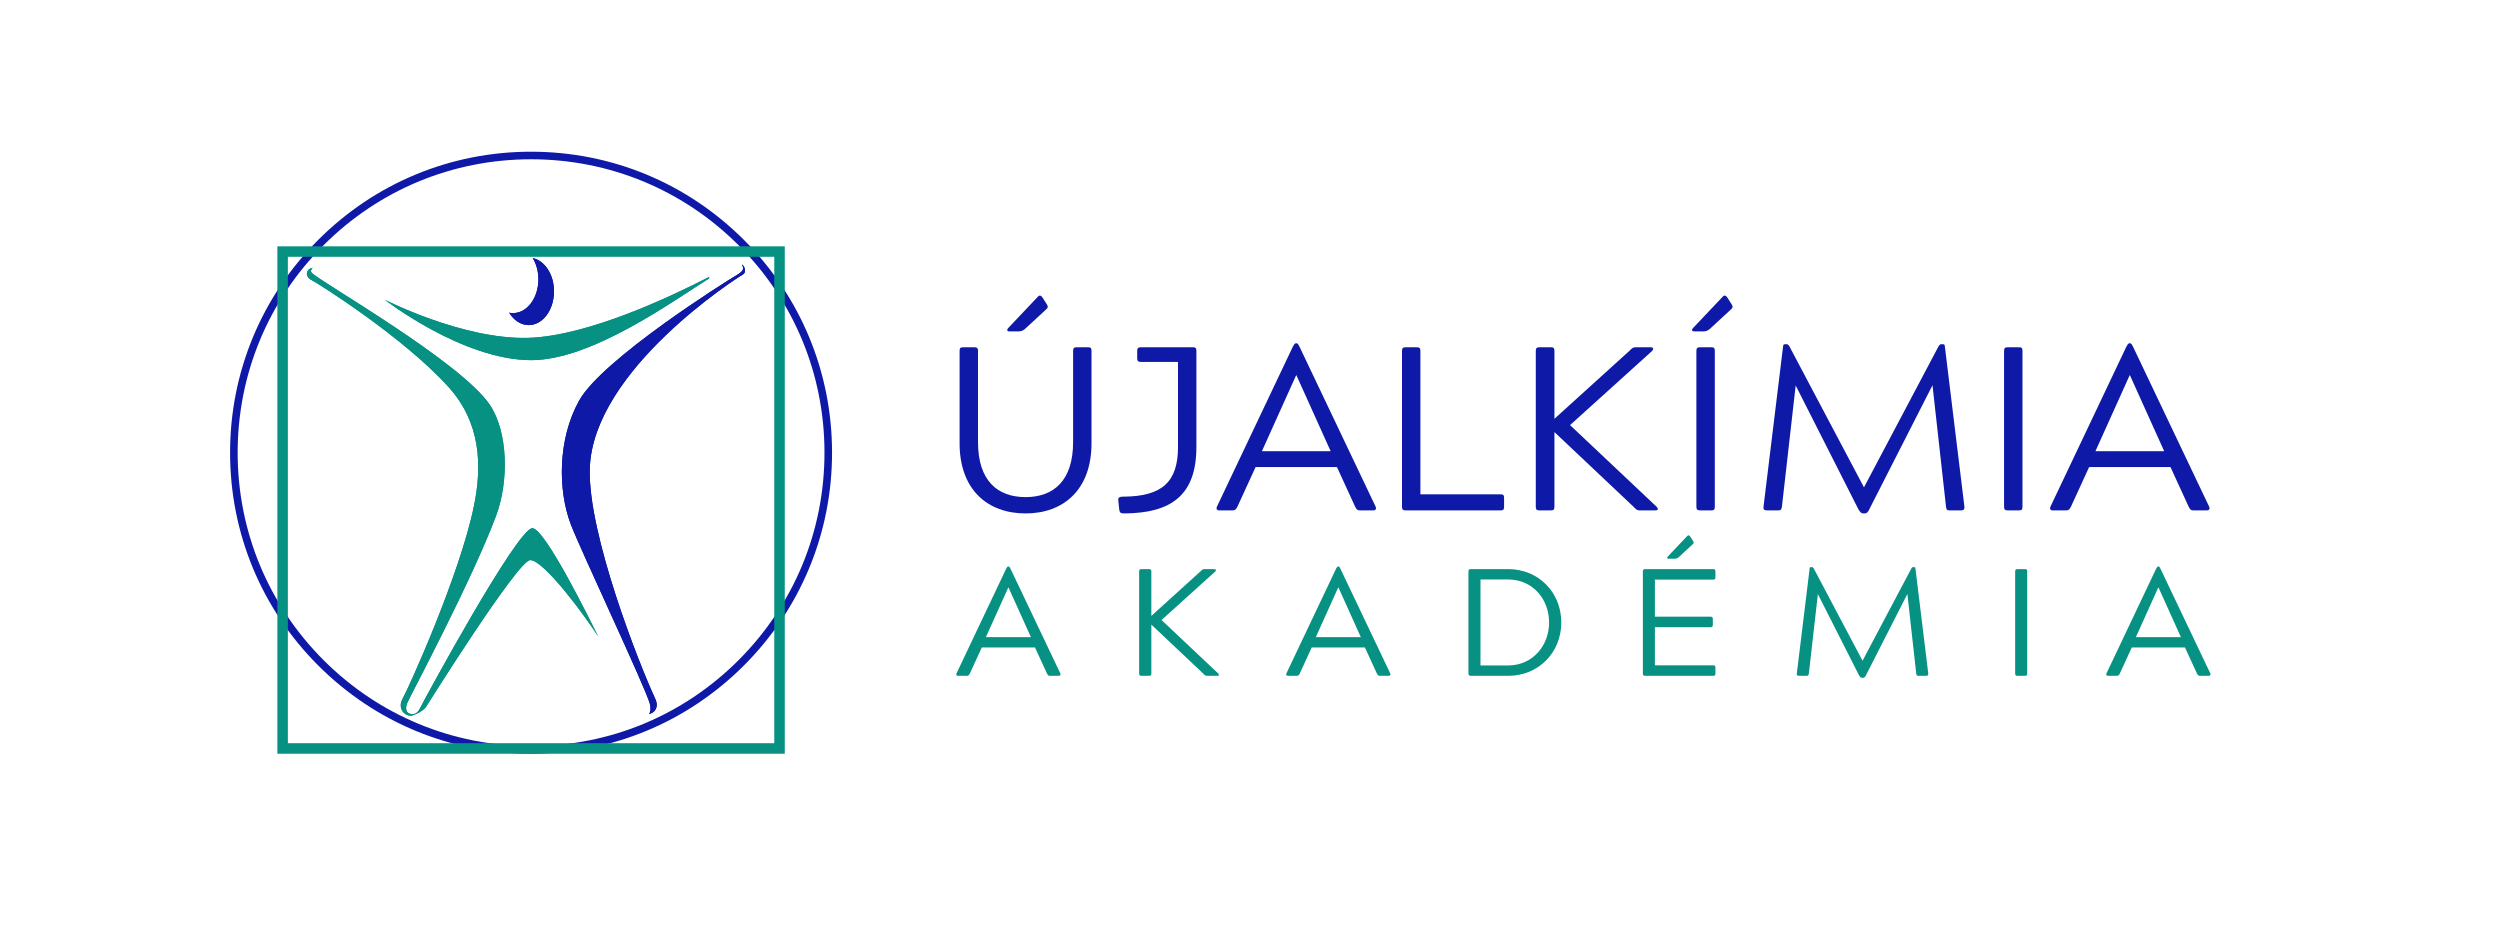 <?xml version="1.0" encoding="utf-8"?>
<!-- Generator: Adobe Illustrator 16.0.0, SVG Export Plug-In . SVG Version: 6.00 Build 0)  -->
<!DOCTYPE svg PUBLIC "-//W3C//DTD SVG 1.1//EN" "http://www.w3.org/Graphics/SVG/1.1/DTD/svg11.dtd">
<svg version="1.1" id="Réteg_1" xmlns="http://www.w3.org/2000/svg" xmlns:xlink="http://www.w3.org/1999/xlink" x="0px" y="0px"
	 width="856px" height="325px" viewBox="0 0 856 325" enable-background="new 0 0 856 325" xml:space="preserve">
<g>
	<defs>
		<rect id="SVGID_1_" width="856" height="325"/>
	</defs>
	<clipPath id="SVGID_2_">
		<use xlink:href="#SVGID_1_"  overflow="visible"/>
	</clipPath>
	<path clip-path="url(#SVGID_2_)" fill="#0E19A8" d="M181.836,258.057c-27.528,0-53.408-10.72-72.873-30.185
		C89.499,208.406,78.78,182.527,78.78,155c0-27.526,10.719-53.406,30.184-72.872c19.465-19.463,45.345-30.184,72.873-30.184
		c27.527,0,53.408,10.721,72.871,30.184c19.465,19.466,30.186,45.346,30.186,72.872c0,27.528-10.721,53.407-30.186,72.873
		C235.245,247.337,209.364,258.057,181.836,258.057 M181.836,54.537c-26.835,0-52.064,10.45-71.039,29.425
		C91.822,102.937,81.373,128.166,81.373,155c0,26.836,10.449,52.064,29.425,71.04c18.975,18.976,44.204,29.425,71.039,29.425
		c26.834,0,52.063-10.449,71.038-29.425c18.974-18.976,29.426-44.203,29.426-71.04c0-26.834-10.452-52.063-29.426-71.038
		C233.899,64.987,208.67,54.537,181.836,54.537"/>
	<path clip-path="url(#SVGID_2_)" fill="#079183" d="M268.203,257.571H95.47V84.838h172.733V257.571z M98.062,254.978H265.61V87.432
		H98.062V254.978z"/>
	<path clip-path="url(#SVGID_2_)" fill="none" stroke="#079183" d="M268.203,257.571H95.47V84.838h172.733V257.571z M98.062,254.978
		H265.61V87.432H98.062V254.978z"/>
	<path clip-path="url(#SVGID_2_)" fill="#0E19A8" d="M252.222,94.213c-3.928,2.287-46.07,28.865-53.918,42.943
		c-7.344,13.177-7.32,30.535-2.914,42.243c3.214,8.542,25.519,55.784,27.092,61.479c0.427,1.546,0.284,2.751-0.199,3.598
		c1.866-0.42,3.432-2.281,2.087-5.18c-5.487-11.821-23.08-56.37-22.425-78.833c0.99-33.975,51.065-65.774,52.323-66.407
		c1.396-0.702,0.872-2.683-0.205-3.543C254.438,91.693,255.212,92.473,252.222,94.213"/>
</g>
<g>
	<defs>
		<path id="SVGID_3_" d="M252.221,94.213c-3.927,2.288-46.07,28.866-53.917,42.944c-7.345,13.176-7.32,30.534-2.914,42.243
			c3.214,8.542,25.519,55.783,27.092,61.478c0.427,1.547,0.283,2.752-0.199,3.597c1.866-0.42,3.432-2.279,2.087-5.178
			c-5.487-11.823-23.081-56.371-22.425-78.834c0.99-33.976,51.065-65.775,52.323-66.408c1.396-0.702,0.872-2.682-0.205-3.543
			C254.438,91.693,255.212,92.473,252.221,94.213"/>
	</defs>
	<clipPath id="SVGID_4_">
		<use xlink:href="#SVGID_3_"  overflow="visible"/>
	</clipPath>
	<rect x="190.959" y="90.512" clip-path="url(#SVGID_4_)" fill="#0E19A8" width="64.705" height="153.962"/>
</g>
<g>
	<defs>
		<rect id="SVGID_5_" width="856" height="325"/>
	</defs>
	<clipPath id="SVGID_6_">
		<use xlink:href="#SVGID_5_"  overflow="visible"/>
	</clipPath>
	<path clip-path="url(#SVGID_6_)" fill="#079183" d="M143.673,242.775c-0.746,1.491-2.333,2.083-2.908,2.171
		c1.458,0,4.4-1.798,5.099-2.912c0.785-1.25,31.51-50.254,35.688-50.254c4.789,0,19.295,19.86,23.306,26.219
		c-2.185-4.369-18.207-37.145-22.577-37.145C177.184,180.854,145.708,238.706,143.673,242.775"/>
</g>
<g>
	<defs>
		<path id="SVGID_7_" d="M143.673,242.776c-0.745,1.49-2.333,2.083-2.908,2.171c1.458,0,4.4-1.798,5.1-2.913
			c0.784-1.25,31.51-50.254,35.687-50.254c4.789,0,19.296,19.86,23.306,26.219c-2.185-4.369-18.206-37.144-22.577-37.144
			C177.183,180.855,145.708,238.706,143.673,242.776"/>
	</defs>
	<clipPath id="SVGID_8_">
		<use xlink:href="#SVGID_7_"  overflow="visible"/>
	</clipPath>
	<rect x="140.765" y="180.855" clip-path="url(#SVGID_8_)" fill="#079183" width="64.092" height="64.092"/>
</g>
<g>
	<defs>
		<rect id="SVGID_9_" width="856" height="325"/>
	</defs>
	<clipPath id="SVGID_10_">
		<use xlink:href="#SVGID_9_"  overflow="visible"/>
	</clipPath>
	<path clip-path="url(#SVGID_10_)" fill="#079183" d="M106.771,95.954c1.592,0.752,31.476,19.481,46.93,36.707
		c10.844,12.09,11.417,26.59,8.609,40.416c-4.847,23.855-22.575,62.847-24.482,66.221c-2.245,3.978,2.119,7.206,4.369,5.062
		c-1.877,0.653-4.115-0.465-2.692-3.797c1.029-2.408,22.222-42.122,30.394-64.077c4.357-11.707,4.096-28.581-2.185-37.87
		c-10.055-14.874-58.265-42.243-60.943-45.192c-0.55-0.605-0.175-1.253,0.278-1.724C104.792,92.01,104.186,94.733,106.771,95.954"/>
</g>
<g>
	<defs>
		<path id="SVGID_11_" d="M106.771,95.954c1.592,0.752,31.476,19.481,46.93,36.706c10.844,12.091,11.417,26.591,8.609,40.417
			c-4.847,23.854-22.574,62.846-24.481,66.22c-2.246,3.979,2.117,7.205,4.368,5.063c-1.877,0.652-4.115-0.467-2.692-3.799
			c1.029-2.406,22.222-42.121,30.394-64.075c4.356-11.708,4.096-28.583-2.185-37.87c-10.056-14.874-58.265-42.244-60.943-45.192
			c-0.549-0.605-0.175-1.253,0.279-1.725C104.792,92.01,104.186,94.734,106.771,95.954"/>
	</defs>
	<clipPath id="SVGID_12_">
		<use xlink:href="#SVGID_11_"  overflow="visible"/>
	</clipPath>
	<rect x="104.186" y="91.698" clip-path="url(#SVGID_12_)" fill="#079183" width="70.069" height="154.804"/>
</g>
<g>
	<defs>
		<rect id="SVGID_13_" width="856" height="325"/>
	</defs>
	<clipPath id="SVGID_14_">
		<use xlink:href="#SVGID_13_"  overflow="visible"/>
	</clipPath>
	<path clip-path="url(#SVGID_14_)" fill="#079183" d="M242.551,94.94c-12.787,6.573-41.251,20.109-61.606,20.738
		c-22.344,0.692-49.199-13.046-49.199-13.046s26.627,20.686,50.138,20.686c20.77,0,48.46-20.213,60.865-27.953
		c0.209-0.13,0.096-0.45-0.101-0.45C242.618,94.916,242.585,94.923,242.551,94.94"/>
</g>
<g>
	<defs>
		<path id="SVGID_15_" d="M242.551,94.94c-12.787,6.573-41.251,20.11-61.607,20.739c-22.343,0.691-49.198-13.046-49.198-13.046
			s26.627,20.686,50.138,20.686c20.77,0,48.459-20.213,60.865-27.954c0.209-0.13,0.096-0.45-0.102-0.45
			C242.617,94.915,242.585,94.924,242.551,94.94"/>
	</defs>
	<clipPath id="SVGID_16_">
		<use xlink:href="#SVGID_15_"  overflow="visible"/>
	</clipPath>
	<rect x="131.746" y="94.915" clip-path="url(#SVGID_16_)" fill="#079183" width="111.212" height="28.404"/>
</g>
<g>
	<defs>
		<rect id="SVGID_17_" width="856" height="325"/>
	</defs>
	<clipPath id="SVGID_18_">
		<use xlink:href="#SVGID_17_"  overflow="visible"/>
	</clipPath>
	<path clip-path="url(#SVGID_18_)" fill="#0E19A8" d="M184.345,95.653c0,6.379-3.875,11.549-8.654,11.549
		c-0.463,0-0.917-0.049-1.36-0.142c1.586,2.597,4.004,4.256,6.708,4.256c4.782,0,8.656-5.171,8.656-11.55
		c0-5.761-3.161-10.535-7.294-11.407C183.616,90.349,184.345,92.887,184.345,95.653"/>
</g>
<g>
	<defs>
		<path id="SVGID_19_" d="M184.344,95.653c0,6.379-3.875,11.549-8.653,11.549c-0.464,0-0.917-0.049-1.36-0.141
			c1.586,2.596,4.003,4.255,6.708,4.255c4.781,0,8.656-5.172,8.656-11.55c0-5.761-3.161-10.535-7.295-11.407
			C183.615,90.348,184.344,92.886,184.344,95.653"/>
	</defs>
	<clipPath id="SVGID_20_">
		<use xlink:href="#SVGID_19_"  overflow="visible"/>
	</clipPath>
	<rect x="174.331" y="88.359" clip-path="url(#SVGID_20_)" fill="#0E19A8" width="15.364" height="22.957"/>
</g>
<g>
	<path fill="#0E19A8" d="M328.563,151.777v-31.602c0-1.038,0.319-1.277,1.277-1.277h3.75c0.958,0,1.277,0.319,1.277,1.277v31.203
		c0,13.248,6.704,18.833,16.28,18.833c9.576,0,16.28-5.586,16.28-18.833v-31.203c0-0.958,0.319-1.277,1.277-1.277h3.831
		c0.958,0,1.197,0.319,1.197,1.277v31.602c0,15.881-9.576,24.021-22.584,24.021C338.14,175.798,328.563,167.658,328.563,151.777z
		 M350.908,112.674c-0.559,0.479-1.277,0.798-2.075,0.798h-3.192c-0.798,0-1.117-0.479-0.239-1.356l9.976-10.534
		c0.559-0.639,1.117-0.399,1.596,0.319l1.516,2.394c0.399,0.638,0.399,1.037-0.239,1.596L350.908,112.674z"/>
	<path fill="#0E19A8" d="M390.654,123.926c-0.958,0-1.277-0.319-1.277-1.277v-2.474c0-0.958,0.319-1.277,1.277-1.277h17.796
		c0.958,0,1.197,0.319,1.197,1.277v32.879c0,16.519-8.619,22.665-24.739,22.744c-1.277,0-1.516-0.319-1.676-1.276l-0.319-3.112
		c-0.159-0.958,0.319-1.356,1.517-1.356c13.806,0,18.913-5.348,18.913-16.999v-29.128H390.654z"/>
	<path fill="#0E19A8" d="M471.02,173.484c0.319,0.718,0,1.276-0.799,1.276h-4.628c-0.798,0-1.117-0.319-1.597-1.276l-6.225-13.567
		h-27.851l-6.225,13.567c-0.479,0.957-0.798,1.276-1.676,1.276h-4.629c-0.718,0-1.037-0.559-0.718-1.276l26.017-54.826
		c0.398-0.638,0.559-1.117,1.037-1.117h0.239c0.399,0,0.639,0.479,0.958,1.117L471.02,173.484z M443.807,128.475l-11.731,26.016
		h23.542l-11.731-26.016H443.807z"/>
	<path fill="#0E19A8" d="M513.798,169.254c0.958,0,1.197,0.319,1.197,1.277v2.953c0,0.957-0.239,1.276-1.197,1.276h-32.479
		c-0.958,0-1.277-0.319-1.277-1.276v-53.309c0-0.958,0.319-1.277,1.277-1.277h3.75c0.958,0,1.277,0.319,1.277,1.277v49.079H513.798z
		"/>
</g>
<g>
	<path fill="#0E19A8" d="M567.192,173.484c0.878,0.957,0.319,1.276-0.398,1.276h-5.427c-0.798,0-1.197-0.319-2.075-1.276
		l-27.053-25.538v25.538c0,1.037-0.319,1.276-1.277,1.276h-3.83c-0.958,0-1.277-0.319-1.277-1.276v-53.309
		c0-0.958,0.319-1.277,1.277-1.277h3.83c0.958,0,1.277,0.239,1.277,1.277v23.223l25.616-23.223c0.958-0.958,1.277-1.277,2.234-1.277
		h5.107c0.799,0,1.197,0.399,0.479,1.277l-28.091,25.377L567.192,173.484z"/>
	<path fill="#0E19A8" d="M585.392,112.674c-0.559,0.479-1.276,0.798-2.075,0.798h-3.191c-0.799,0-1.117-0.479-0.24-1.356
		l9.976-10.534c0.559-0.639,1.117-0.399,1.597,0.319l1.516,2.394c0.399,0.638,0.399,1.037-0.239,1.596L585.392,112.674z
		 M580.843,120.175c0-0.958,0.319-1.277,1.277-1.277h3.83c0.958,0,1.197,0.319,1.197,1.277v53.309c0,0.957-0.239,1.276-1.197,1.276
		h-3.83c-0.958,0-1.277-0.319-1.277-1.276V120.175z"/>
</g>
<g>
	<path fill="#0E19A8" d="M639.979,174.521c-0.399,0.798-0.798,1.276-1.437,1.276h-0.639c-0.639,0-0.958-0.479-1.517-1.276
		l-21.547-42.535l-4.708,41.498c-0.16,0.957-0.319,1.276-1.277,1.276h-3.91c-0.878,0-1.276-0.399-1.117-1.276l6.704-54.905
		c0.079-0.559,0.159-0.718,0.718-0.718h0.479c0.319,0,0.559,0.08,0.958,0.718l25.537,48.281l25.537-48.281
		c0.399-0.639,0.639-0.718,0.958-0.718h0.479c0.559,0,0.639,0.16,0.718,0.718l6.704,54.905c0.079,0.877-0.239,1.276-1.197,1.276
		h-3.91c-0.878,0-1.117-0.319-1.197-1.276l-4.629-41.578L639.979,174.521z"/>
	<path fill="#0E19A8" d="M686.191,120.175c0-0.958,0.319-1.277,1.277-1.277h3.83c0.958,0,1.197,0.319,1.197,1.277v53.309
		c0,0.957-0.239,1.276-1.197,1.276h-3.83c-0.958,0-1.277-0.319-1.277-1.276V120.175z"/>
	<path fill="#0E19A8" d="M756.419,173.484c0.319,0.718,0,1.276-0.798,1.276h-4.629c-0.798,0-1.117-0.319-1.597-1.276l-6.225-13.567
		H715.32l-6.226,13.567c-0.479,0.957-0.798,1.276-1.676,1.276h-4.628c-0.719,0-1.038-0.559-0.719-1.276l26.017-54.826
		c0.398-0.638,0.559-1.117,1.037-1.117h0.239c0.399,0,0.639,0.479,0.958,1.117L756.419,173.484z M729.206,128.475l-11.731,26.016
		h23.542l-11.731-26.016H729.206z"/>
</g>
<g>
	<path fill="#079183" d="M363.052,230.566c0.208,0.47,0,0.835-0.522,0.835h-3.027c-0.522,0-0.731-0.209-1.044-0.835l-4.072-8.874
		h-18.218l-4.072,8.874c-0.313,0.626-0.522,0.835-1.096,0.835h-3.027c-0.47,0-0.679-0.365-0.47-0.835l17.018-35.862
		c0.261-0.417,0.365-0.73,0.679-0.73h0.156c0.261,0,0.418,0.313,0.626,0.73L363.052,230.566z M345.251,201.125l-7.674,17.018h15.399
		l-7.674-17.018H345.251z"/>
	<path fill="#079183" d="M417.08,230.566c0.574,0.626,0.208,0.835-0.261,0.835h-3.549c-0.522,0-0.783-0.209-1.357-0.835
		l-17.696-16.704v16.704c0,0.679-0.209,0.835-0.835,0.835h-2.505c-0.626,0-0.835-0.209-0.835-0.835v-34.87
		c0-0.626,0.209-0.835,0.835-0.835h2.505c0.626,0,0.835,0.156,0.835,0.835v15.19l16.756-15.19c0.626-0.626,0.835-0.835,1.461-0.835
		h3.341c0.522,0,0.783,0.261,0.313,0.835l-18.375,16.6L417.08,230.566z"/>
	<path fill="#079183" d="M476.015,230.566c0.209,0.47,0,0.835-0.521,0.835h-3.028c-0.521,0-0.73-0.209-1.044-0.835l-4.071-8.874
		h-18.218l-4.071,8.874c-0.313,0.626-0.522,0.835-1.097,0.835h-3.027c-0.47,0-0.679-0.365-0.47-0.835l17.017-35.862
		c0.262-0.417,0.366-0.73,0.679-0.73h0.157c0.261,0,0.417,0.313,0.626,0.73L476.015,230.566z M458.215,201.125l-7.674,17.018h15.399
		l-7.674-17.018H458.215z"/>
	<path fill="#079183" d="M516.419,194.861c10.283,0,18.166,7.882,18.166,18.27c0,10.389-7.883,18.271-18.166,18.271H503.63
		c-0.574,0-0.835-0.209-0.835-0.835v-34.87c0-0.626,0.209-0.835,0.835-0.835H516.419z M506.919,198.411v29.44h9.448
		c8.509,0,14.042-6.891,14.042-14.721c0-7.882-5.533-14.72-14.042-14.72H506.919z"/>
	<path fill="#079183" d="M563.349,231.401c-0.626,0-0.835-0.209-0.835-0.835v-34.87c0-0.626,0.209-0.835,0.835-0.835h23.229
		c0.574,0,0.783,0.209,0.783,0.835v1.932c0,0.626-0.209,0.835-0.783,0.835h-19.94v12.685h19.001c0.626,0,0.835,0.209,0.835,0.835
		v1.932c0,0.627-0.209,0.835-0.835,0.835h-19.001V227.8h19.94c0.627,0,0.783,0.209,0.783,0.835v1.932
		c0,0.626-0.156,0.835-0.783,0.835H563.349z M574.781,190.789c-0.365,0.313-0.836,0.522-1.357,0.522h-2.088
		c-0.522,0-0.731-0.313-0.157-0.888l6.525-6.891c0.365-0.417,0.73-0.261,1.044,0.209l0.992,1.566
		c0.261,0.418,0.261,0.679-0.157,1.044L574.781,190.789z"/>
	<path fill="#079183" d="M638.884,231.245c-0.262,0.521-0.522,0.835-0.94,0.835h-0.417c-0.418,0-0.627-0.313-0.992-0.835
		l-14.094-27.823l-3.08,27.145c-0.104,0.626-0.209,0.835-0.835,0.835h-2.558c-0.574,0-0.836-0.261-0.731-0.835l4.385-35.914
		c0.053-0.365,0.104-0.47,0.471-0.47h0.313c0.209,0,0.365,0.052,0.627,0.47l16.704,31.581l16.704-31.581
		c0.261-0.418,0.417-0.47,0.626-0.47h0.313c0.365,0,0.417,0.104,0.47,0.47l4.385,35.914c0.052,0.574-0.156,0.835-0.783,0.835h-2.558
		c-0.574,0-0.73-0.209-0.783-0.835l-3.027-27.196L638.884,231.245z"/>
	<path fill="#079183" d="M689.989,195.696c0-0.626,0.208-0.835,0.835-0.835h2.506c0.626,0,0.782,0.209,0.782,0.835v34.87
		c0,0.626-0.156,0.835-0.782,0.835h-2.506c-0.627,0-0.835-0.209-0.835-0.835V195.696z"/>
	<path fill="#079183" d="M756.806,230.566c0.209,0.47,0,0.835-0.521,0.835h-3.028c-0.521,0-0.73-0.209-1.044-0.835l-4.071-8.874
		h-18.218l-4.071,8.874c-0.313,0.626-0.522,0.835-1.097,0.835h-3.027c-0.47,0-0.679-0.365-0.47-0.835l17.017-35.862
		c0.262-0.417,0.366-0.73,0.679-0.73h0.157c0.261,0,0.417,0.313,0.626,0.73L756.806,230.566z M739.006,201.125l-7.674,17.018h15.399
		l-7.674-17.018H739.006z"/>
</g>
</svg>
